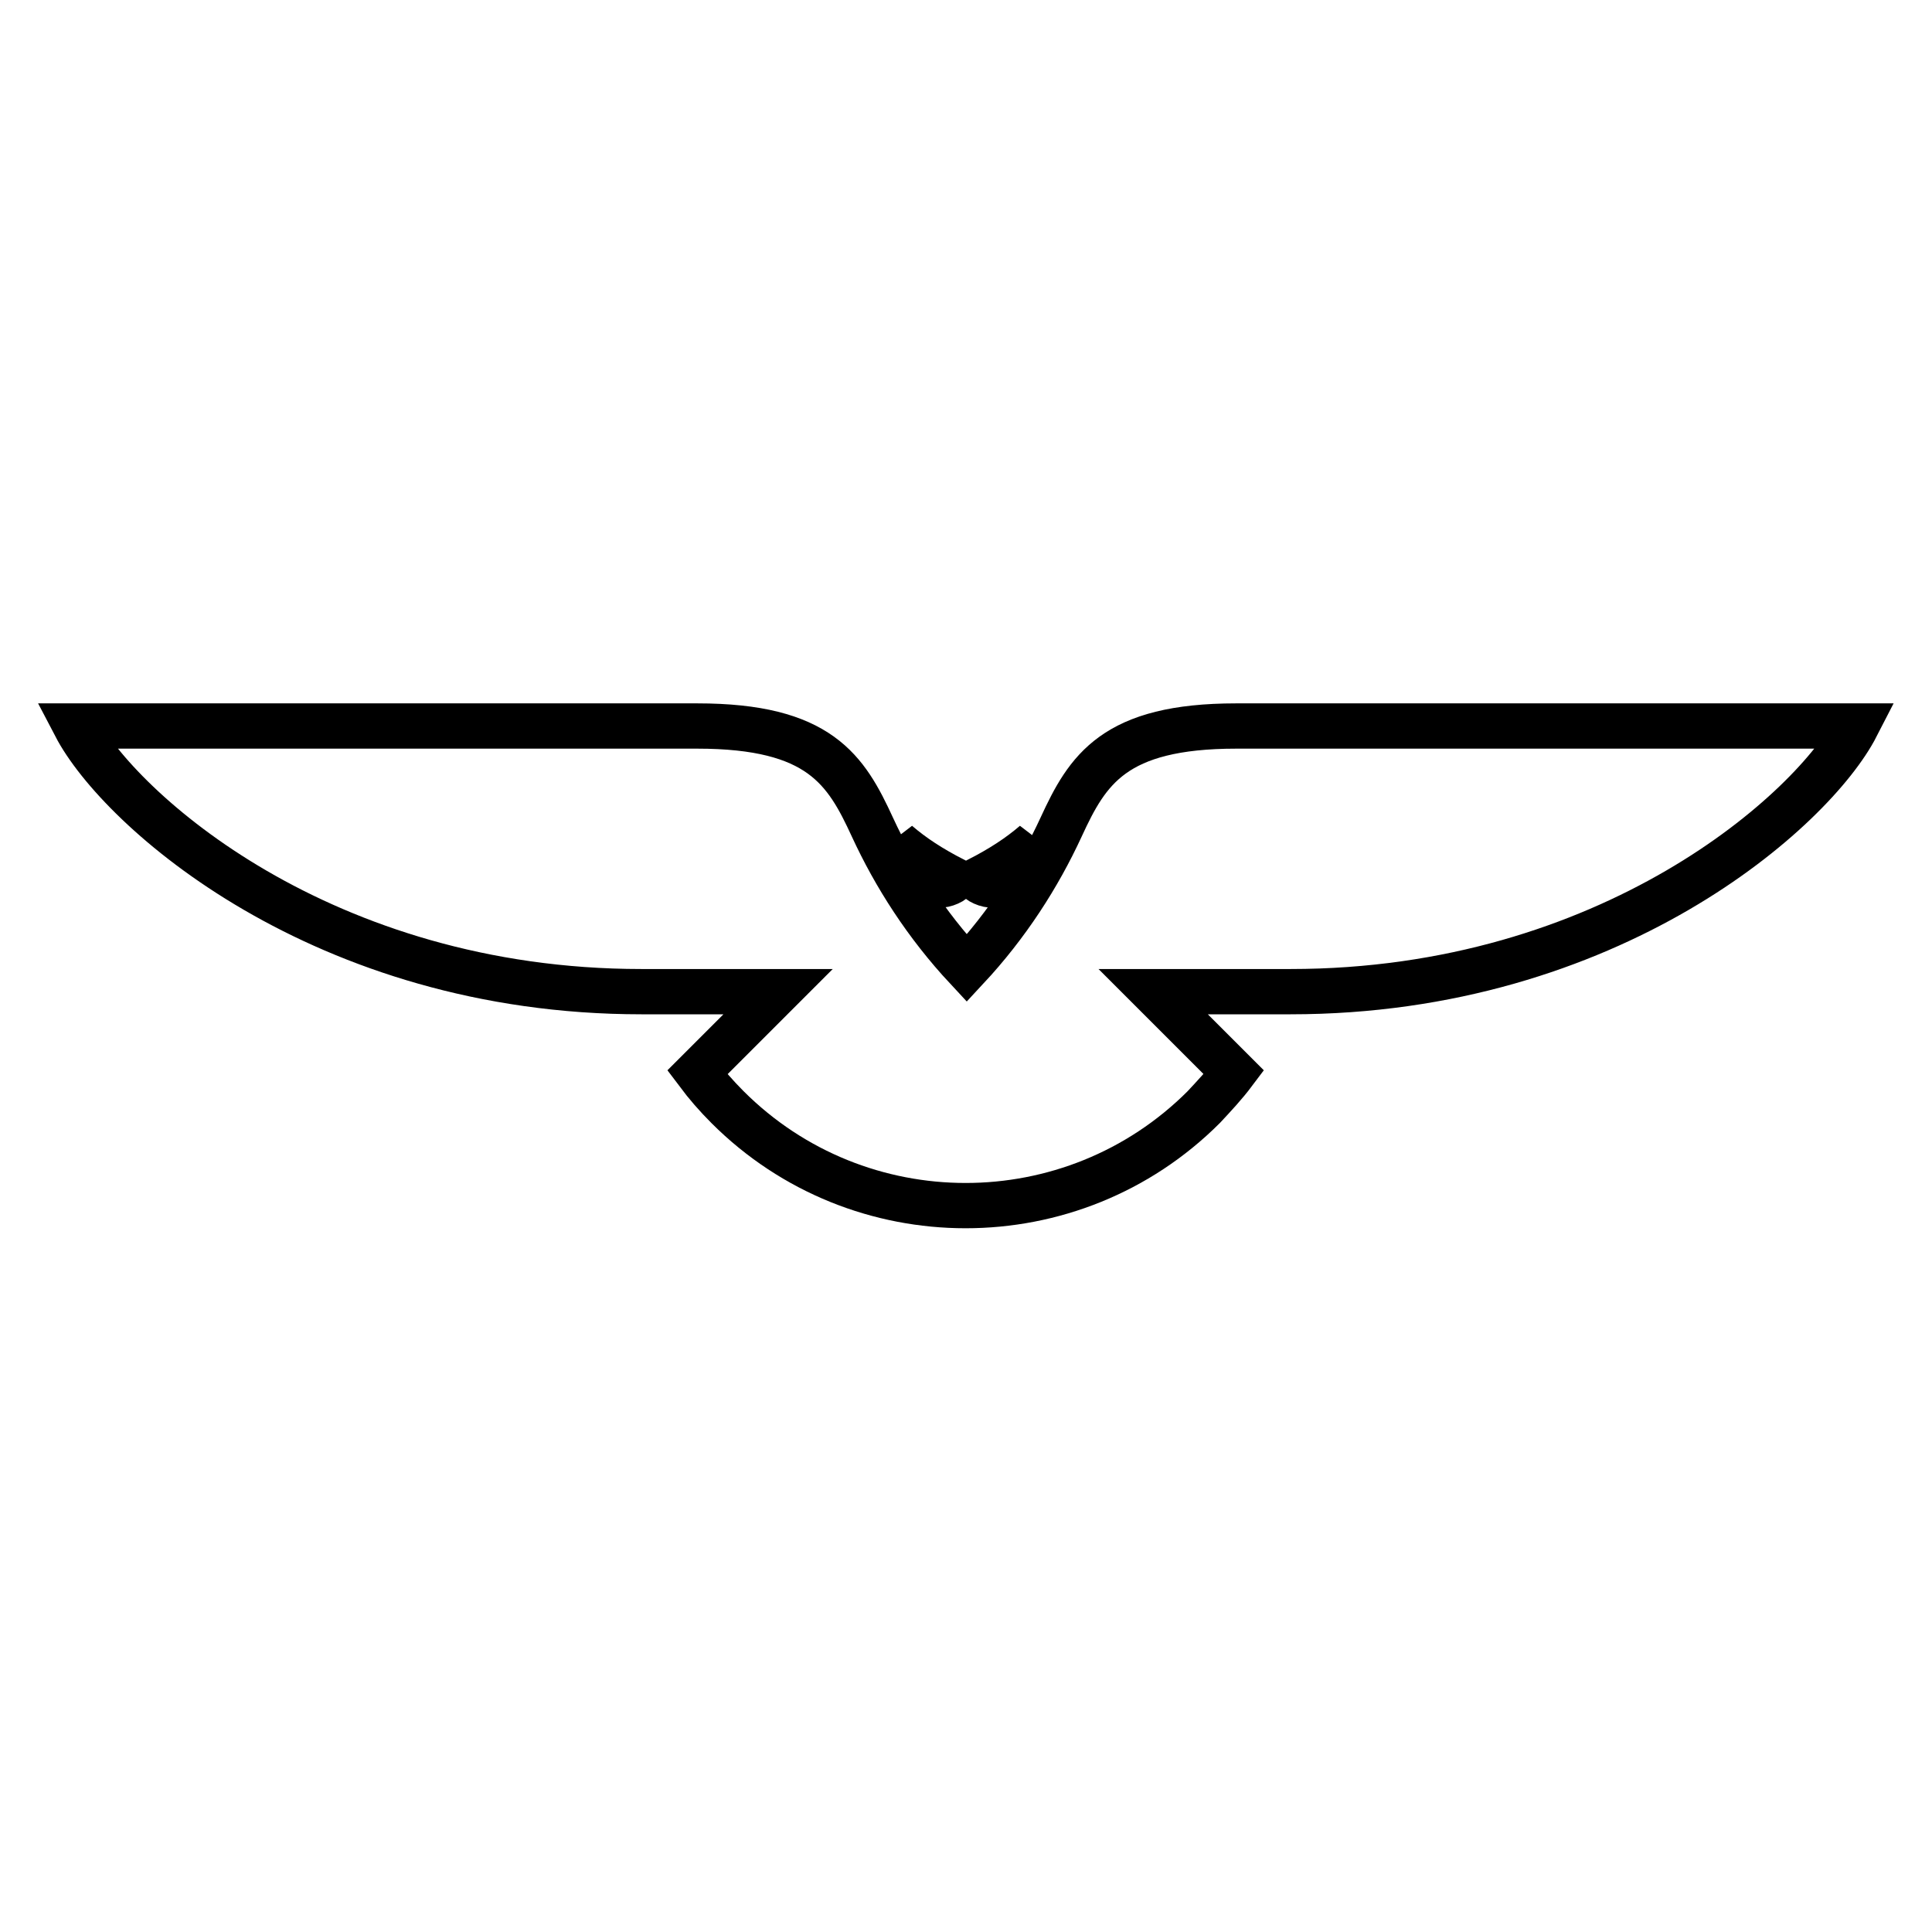 <?xml version="1.0" encoding="utf-8"?>
<!-- Svg Vector Icons : http://www.onlinewebfonts.com/icon -->
<!DOCTYPE svg PUBLIC "-//W3C//DTD SVG 1.1//EN" "http://www.w3.org/Graphics/SVG/1.1/DTD/svg11.dtd">
<svg version="1.1" xmlns="http://www.w3.org/2000/svg" xmlns:xlink="http://www.w3.org/1999/xlink" x="0px" y="0px" viewBox="0 0 256 256" enable-background="new 0 0 256 256" xml:space="preserve">
<g> <path stroke-width="6" fill-opacity="0" stroke="#000000"  d="M10,96.2c5.8,11.1,32.7,35.2,75,35.2h18.1l-10.7,10.7c1.2,1.6,2.5,3.1,4,4.6c17.4,17.4,45.7,17.4,63.1,0 c1.4-1.5,2.8-3,4-4.6l-10.7-10.7H171c42.4,0,69.3-24.1,75-35.2h-82.2c-16.2,0-19.7,5.8-23.2,13.4c-3,6.5-7.1,12.9-12.5,18.7 c-5.4-5.8-9.5-12.2-12.5-18.7c-3.5-7.6-7-13.4-23.2-13.4H10L10,96.2z M118.9,111.7c2.1,1.8,4.4,3.3,7.5,4.9 C122.7,119.2,119.8,113.6,118.9,111.7L118.9,111.7z M137.1,111.7c-2.1,1.8-4.4,3.3-7.5,4.9C133.3,119.2,136.2,113.6,137.1,111.7 L137.1,111.7z"/></g>
</svg>